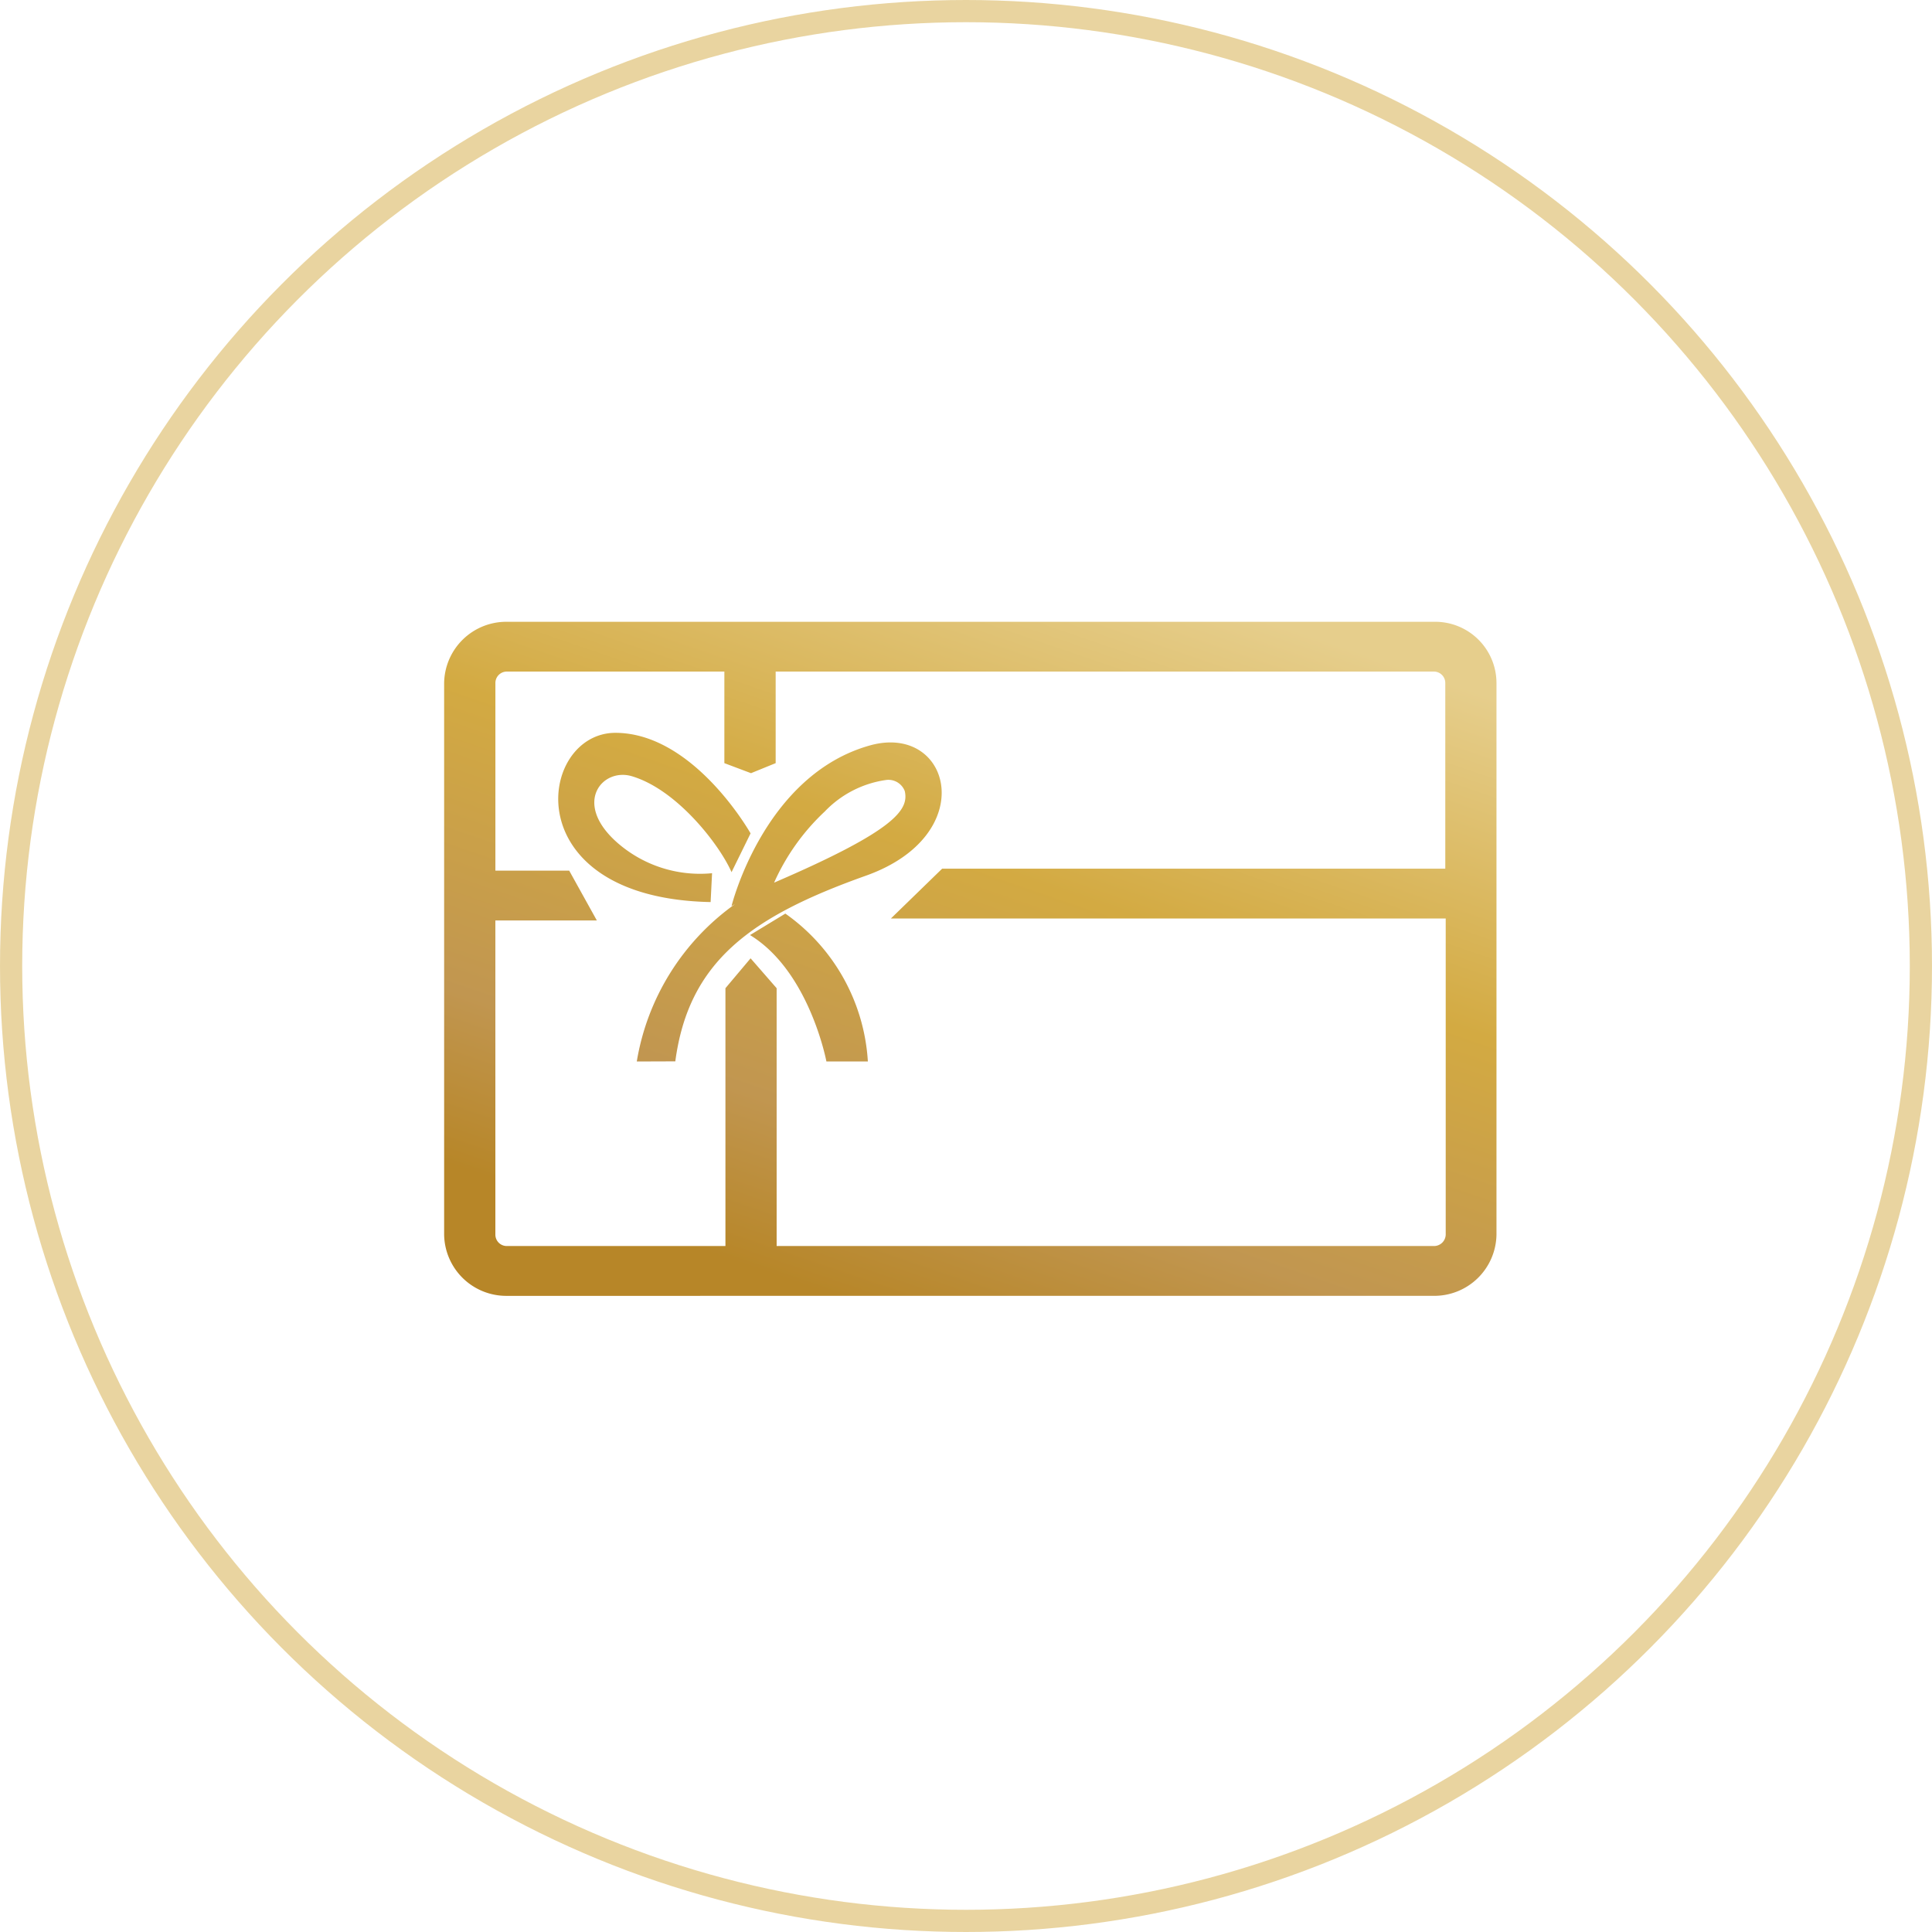 <svg xmlns="http://www.w3.org/2000/svg" xmlns:xlink="http://www.w3.org/1999/xlink" width="87" height="87" viewBox="0 0 87 87">
  <defs>
    <linearGradient id="linear-gradient" x1="0.277" y1="0.949" x2="0.785" gradientUnits="objectBoundingBox">
      <stop offset="0" stop-color="#b78628"/>
      <stop offset="0.212" stop-color="#c19650"/>
      <stop offset="0.584" stop-color="#d3aa42"/>
      <stop offset="1" stop-color="#e6ce8c"/>
    </linearGradient>
  </defs>
  <g id="Group_907" data-name="Group 907" transform="translate(-818 -3524)">
    <g id="Group_909" data-name="Group 909">
      <path id="Union_43" data-name="Union 43" d="M2.839,30.354A2.8,2.8,0,0,1,0,27.594V2.758A2.8,2.8,0,0,1,2.839,0H44.575a2.76,2.76,0,0,1,2.813,2.758V27.594a2.8,2.8,0,0,1-2.836,2.759ZM14.973,16.5V28.11h29.6a.527.527,0,0,0,.529-.516V13.361H20.118l2.307-2.243H45.083V2.758a.514.514,0,0,0-.531-.516H14.929V6.365l-1.11.452-1.2-.452V2.242H2.839a.514.514,0,0,0-.531.516v8.448H5.632L6.877,13.45H2.307V27.594a.514.514,0,0,0,.531.516h9.829V16.5L13.8,15.154Zm2.241,3.3s-.761-4.059-3.44-5.693l1.591-.967a8.79,8.79,0,0,1,3.716,6.66Zm-8.539,0A10.883,10.883,0,0,1,13.1,12.712l-.158.087S14.4,6.883,19.2,5.56c3.622-.986,4.959,4.035-.209,5.874s-7.981,3.855-8.581,8.36ZM17.143,8.54a9.924,9.924,0,0,0-2.285,3.207c5.515-2.374,6.069-3.295,5.885-4.123a.788.788,0,0,0-.843-.5A4.73,4.73,0,0,0,17.143,8.54ZM7.73,5c3.53.02,6.069,4.528,6.069,4.528l-.857,1.747c-.528-1.211-2.443-3.72-4.5-4.324C7.13,6.57,5.791,8.139,7.753,9.907a5.651,5.651,0,0,0,4.312,1.415L12,12.621C3.136,12.443,4.2,4.979,7.73,5Z" transform="translate(838 3552)" fill="url(#linear-gradient)"/>
      <g id="Ellipse_6" data-name="Ellipse 6" transform="translate(818 3524)" fill="none" stroke="#d3aa42" stroke-width="1" opacity="0.5">
        <circle cx="43.5" cy="43.5" r="43.5" stroke="none"/>
        <circle cx="43.5" cy="43.5" r="43" fill="none"/>
      </g>
    </g>
  </g>
</svg>
